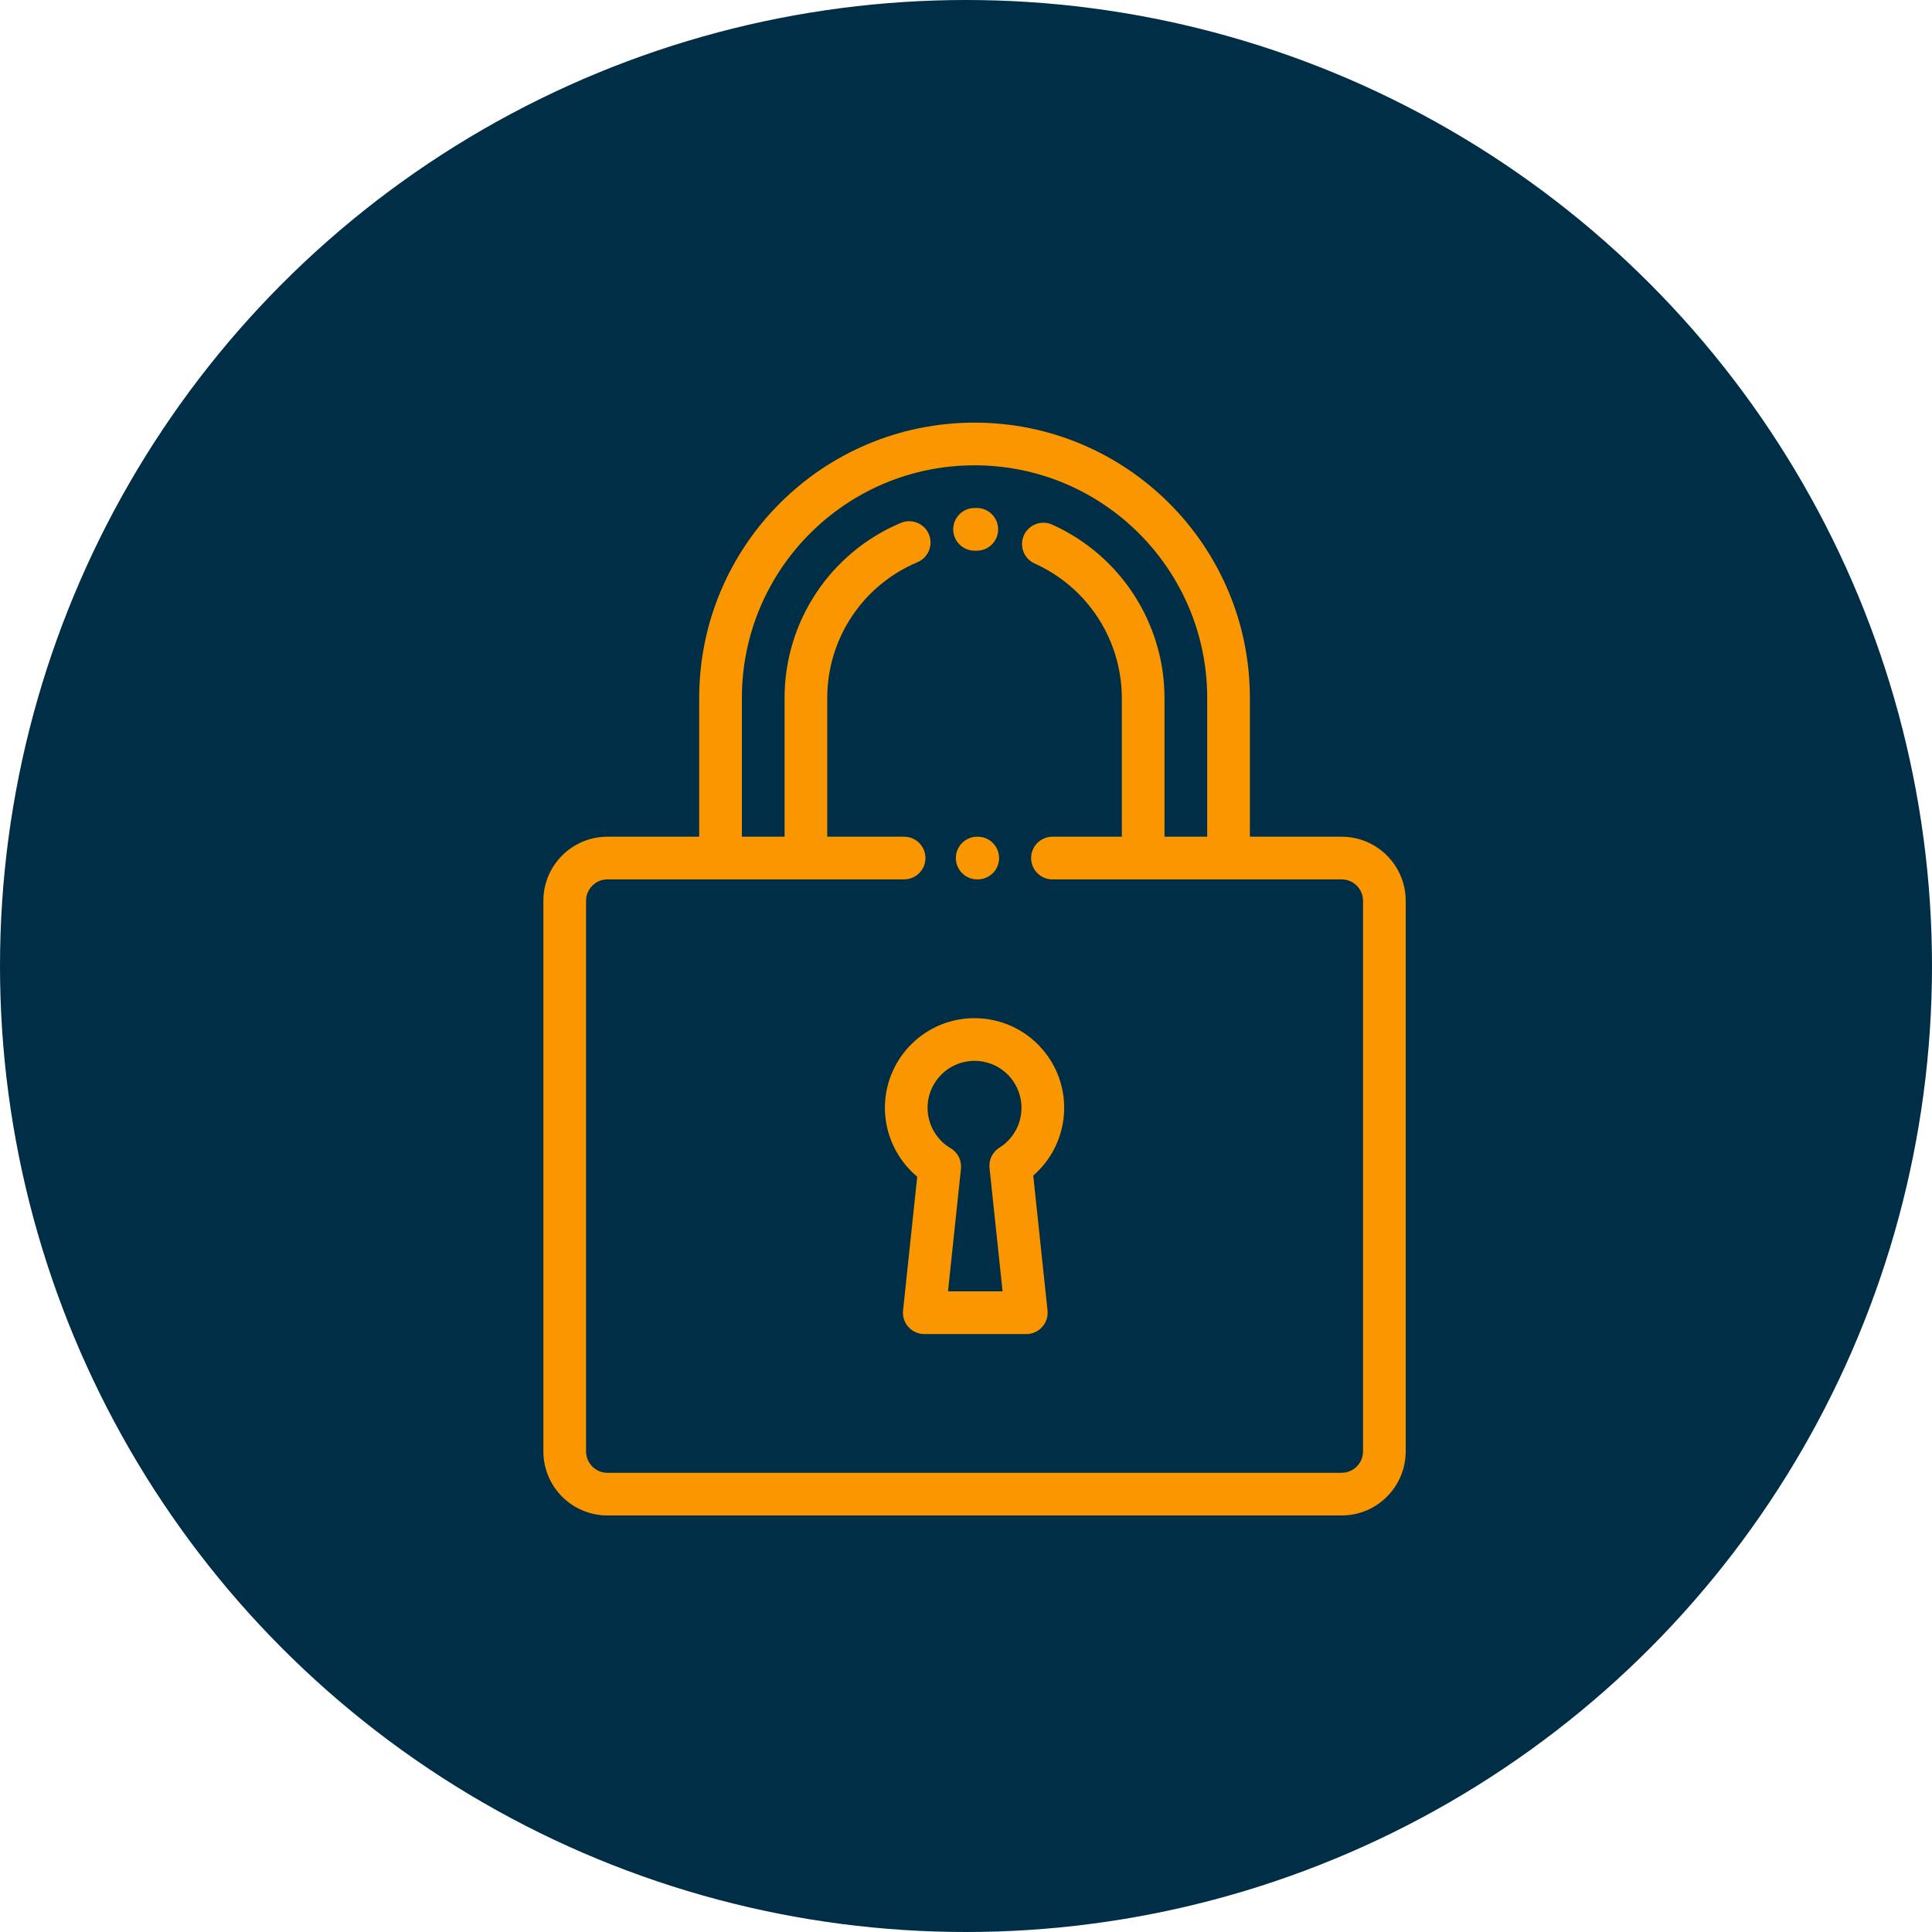 <svg id="Payments" xmlns="http://www.w3.org/2000/svg" width="64" height="64" viewBox="0 0 64 64">
  <circle id="Ellipse_356" data-name="Ellipse 356" cx="32" cy="32" r="32" fill="#002e46"/>
  <g id="lock" transform="translate(-987.821 547.179)">
    <g id="Group_5658" data-name="Group 5658" transform="translate(1019.397 -530.351)">
      <g id="Group_5657" data-name="Group 5657" transform="translate(0 0)">
        <g id="Path_3895" data-name="Path 3895" transform="translate(-1197.821 493.179)" fill="#fa9600" stroke-miterlimit="10">
          <path d="M 1198.604 -492.264 C 1198.604 -492.264 1198.603 -492.264 1198.603 -492.264 L 1198.602 -492.264 L 1198.594 -492.264 C 1198.572 -492.265 1198.55 -492.265 1198.528 -492.265 C 1198.414 -492.265 1198.321 -492.358 1198.321 -492.472 C 1198.321 -492.586 1198.414 -492.679 1198.528 -492.679 C 1198.553 -492.679 1198.578 -492.679 1198.603 -492.679 C 1198.679 -492.678 1198.728 -492.64 1198.75 -492.617 C 1198.773 -492.594 1198.811 -492.545 1198.81 -492.47 C 1198.81 -492.357 1198.717 -492.264 1198.604 -492.264 Z" stroke="none"/>
          <path d="M 1198.528 -493.179 C 1198.555 -493.179 1198.581 -493.179 1198.607 -493.179 C 1198.998 -493.176 1199.313 -492.858 1199.31 -492.468 C 1199.308 -492.078 1198.992 -491.764 1198.603 -491.764 C 1198.602 -491.764 1198.601 -491.764 1198.599 -491.764 L 1198.591 -491.764 C 1198.57 -491.765 1198.549 -491.765 1198.528 -491.765 C 1198.138 -491.765 1197.821 -492.081 1197.821 -492.472 C 1197.821 -492.862 1198.138 -493.179 1198.528 -493.179 Z" stroke="none" fill="#fa9600"/>
        </g>
      </g>
    </g>
    <g id="Group_5660" data-name="Group 5660" transform="translate(1005.821 -533.179)">
      <g id="Group_5659" data-name="Group 5659" transform="translate(0 0)">
        <g id="Path_3896" data-name="Path 3896" transform="translate(-1005.821 533.179)" fill="#fa9600" stroke-miterlimit="10">
          <path d="M 1032.265 -497.477 L 1007.942 -497.477 C 1007.049 -497.478 1006.322 -498.206 1006.321 -499.099 L 1006.321 -517.341 C 1006.322 -518.233 1007.049 -518.961 1007.943 -518.962 L 1010.983 -518.962 L 1011.483 -518.962 L 1011.483 -519.462 L 1011.483 -524.058 C 1011.483 -528.812 1015.35 -532.679 1020.104 -532.679 C 1024.858 -532.679 1028.725 -528.812 1028.725 -524.058 L 1028.725 -519.462 L 1028.725 -518.962 L 1029.225 -518.962 L 1032.265 -518.962 C 1033.158 -518.961 1033.886 -518.233 1033.887 -517.34 L 1033.887 -499.098 C 1033.886 -498.206 1033.158 -497.478 1032.265 -497.477 L 1032.265 -497.477 Z M 1007.942 -518.548 C 1007.277 -518.547 1006.736 -518.006 1006.735 -517.341 L 1006.735 -499.098 C 1006.736 -498.433 1007.277 -497.892 1007.942 -497.891 L 1032.265 -497.891 C 1032.93 -497.892 1033.472 -498.433 1033.473 -499.098 L 1033.473 -517.341 C 1033.472 -518.006 1032.93 -518.547 1032.266 -518.548 L 1022.685 -518.548 C 1022.57 -518.548 1022.478 -518.641 1022.478 -518.755 C 1022.478 -518.869 1022.57 -518.962 1022.685 -518.962 L 1024.983 -518.962 L 1025.483 -518.962 L 1025.483 -519.462 L 1025.483 -524.058 C 1025.479 -526.174 1024.229 -528.102 1022.299 -528.968 C 1022.231 -528.999 1022.202 -529.053 1022.19 -529.083 C 1022.179 -529.113 1022.164 -529.174 1022.195 -529.242 C 1022.228 -529.316 1022.303 -529.364 1022.384 -529.364 C 1022.413 -529.364 1022.441 -529.358 1022.469 -529.346 C 1024.547 -528.412 1025.893 -526.336 1025.897 -524.057 L 1025.897 -519.462 L 1025.897 -518.962 L 1026.397 -518.962 L 1027.811 -518.962 L 1028.311 -518.962 L 1028.311 -519.462 L 1028.311 -524.058 C 1028.311 -528.583 1024.629 -532.265 1020.104 -532.265 C 1015.578 -532.265 1011.897 -528.583 1011.897 -524.058 L 1011.897 -519.462 L 1011.897 -518.962 L 1012.397 -518.962 L 1013.811 -518.962 L 1014.311 -518.962 L 1014.311 -519.462 L 1014.311 -524.058 C 1014.31 -526.393 1015.699 -528.487 1017.85 -529.394 L 1017.853 -529.395 L 1017.855 -529.396 L 1017.861 -529.399 C 1017.886 -529.409 1017.912 -529.414 1017.939 -529.414 C 1018.023 -529.414 1018.098 -529.364 1018.13 -529.286 C 1018.159 -529.217 1018.142 -529.157 1018.13 -529.127 C 1018.118 -529.098 1018.087 -529.044 1018.017 -529.015 C 1016.015 -528.172 1014.724 -526.226 1014.725 -524.058 L 1014.725 -519.462 L 1014.725 -518.962 L 1015.225 -518.962 L 1017.771 -518.962 C 1017.885 -518.962 1017.978 -518.869 1017.978 -518.755 C 1017.978 -518.641 1017.885 -518.548 1017.771 -518.548 L 1007.942 -518.548 L 1007.942 -518.548 L 1007.942 -518.548 Z" stroke="none"/>
          <path d="M 1020.104 -533.179 C 1025.141 -533.179 1029.225 -529.095 1029.225 -524.058 L 1029.225 -519.462 L 1032.265 -519.462 C 1033.436 -519.461 1034.385 -518.512 1034.387 -517.341 L 1034.387 -499.098 C 1034.385 -497.927 1033.436 -496.978 1032.265 -496.977 L 1007.942 -496.977 C 1006.771 -496.978 1005.822 -497.927 1005.821 -499.098 L 1005.821 -517.341 C 1005.822 -518.512 1006.771 -519.461 1007.942 -519.462 L 1010.983 -519.462 L 1010.983 -524.058 C 1010.983 -529.095 1015.066 -533.179 1020.104 -533.179 Z M 1027.811 -519.462 L 1027.811 -524.058 C 1027.811 -528.314 1024.36 -531.765 1020.104 -531.765 C 1015.847 -531.765 1012.397 -528.314 1012.397 -524.058 L 1012.397 -519.462 L 1013.811 -519.462 L 1013.811 -524.058 C 1013.809 -526.588 1015.325 -528.872 1017.656 -529.855 C 1017.661 -529.857 1017.665 -529.859 1017.67 -529.861 C 1017.758 -529.897 1017.849 -529.914 1017.939 -529.914 C 1018.217 -529.914 1018.481 -529.749 1018.593 -529.476 C 1018.741 -529.115 1018.569 -528.701 1018.208 -528.553 C 1016.399 -527.791 1015.224 -526.02 1015.225 -524.058 L 1015.225 -519.462 L 1017.771 -519.462 C 1018.161 -519.462 1018.478 -519.145 1018.478 -518.755 C 1018.478 -518.364 1018.161 -518.048 1017.771 -518.048 L 1007.942 -518.048 C 1007.552 -518.047 1007.236 -517.731 1007.235 -517.341 L 1007.235 -499.098 C 1007.236 -498.708 1007.552 -498.392 1007.942 -498.391 L 1032.265 -498.391 C 1032.656 -498.392 1032.972 -498.708 1032.973 -499.098 L 1032.973 -517.341 C 1032.972 -517.731 1032.656 -518.047 1032.265 -518.048 L 1022.685 -518.048 C 1022.294 -518.048 1021.978 -518.364 1021.978 -518.755 C 1021.978 -519.145 1022.294 -519.462 1022.685 -519.462 L 1024.983 -519.462 L 1024.983 -524.058 C 1024.979 -525.981 1023.849 -527.724 1022.094 -528.512 C 1021.738 -528.672 1021.579 -529.09 1021.739 -529.447 C 1021.857 -529.709 1022.114 -529.864 1022.384 -529.864 C 1022.481 -529.864 1022.579 -529.844 1022.673 -529.802 C 1024.936 -528.786 1026.393 -526.538 1026.397 -524.058 L 1026.397 -519.462 L 1027.811 -519.462 Z" stroke="none" fill="#fa9600"/>
        </g>
      </g>
    </g>
    <g id="Group_5662" data-name="Group 5662" transform="translate(1019.485 -519.462)">
      <g id="Group_5661" data-name="Group 5661" transform="translate(0 0)">
        <g id="Path_3897" data-name="Path 3897" transform="translate(-1199.069 339.179)" fill="#fa9600" stroke-miterlimit="10">
          <path d="M 1199.794 -338.265 L 1199.776 -338.265 C 1199.662 -338.265 1199.569 -338.358 1199.569 -338.472 C 1199.569 -338.586 1199.662 -338.679 1199.776 -338.679 L 1199.794 -338.679 C 1199.908 -338.679 1200.001 -338.586 1200.001 -338.472 C 1200.001 -338.358 1199.908 -338.265 1199.794 -338.265 Z" stroke="none"/>
          <path d="M 1199.776 -339.179 L 1199.794 -339.179 C 1200.184 -339.179 1200.501 -338.862 1200.501 -338.472 C 1200.501 -338.081 1200.184 -337.765 1199.794 -337.765 L 1199.776 -337.765 C 1199.385 -337.765 1199.069 -338.081 1199.069 -338.472 C 1199.069 -338.862 1199.385 -339.179 1199.776 -339.179 Z" stroke="none" fill="#fa9600"/>
        </g>
      </g>
    </g>
    <g id="Group_5664" data-name="Group 5664" transform="translate(1017.134 -513.451)">
      <g id="Group_5663" data-name="Group 5663" transform="translate(0 0)">
        <g id="Path_3898" data-name="Path 3898" transform="translate(-1165.821 254.175)" fill="#fa9600" stroke-miterlimit="10">
          <path d="M 1170.506 -244.21 L 1167.126 -244.21 C 1167.119 -244.21 1167.112 -244.211 1167.104 -244.212 C 1166.991 -244.224 1166.908 -244.326 1166.92 -244.439 L 1167.389 -248.871 L 1167.417 -249.136 L 1167.212 -249.307 C 1166.648 -249.779 1166.323 -250.471 1166.321 -251.207 C 1166.321 -251.922 1166.632 -252.602 1167.173 -253.071 C 1167.622 -253.46 1168.196 -253.675 1168.789 -253.675 C 1169.507 -253.675 1170.187 -253.364 1170.657 -252.823 C 1171.549 -251.794 1171.437 -250.231 1170.409 -249.339 L 1170.211 -249.168 L 1170.239 -248.909 L 1170.712 -244.439 C 1170.712 -244.432 1170.713 -244.425 1170.713 -244.418 C 1170.713 -244.303 1170.62 -244.21 1170.506 -244.21 Z M 1168.792 -253.261 C 1168.068 -253.261 1167.39 -252.875 1167.021 -252.252 C 1166.742 -251.779 1166.663 -251.226 1166.8 -250.694 C 1166.936 -250.163 1167.272 -249.716 1167.744 -249.436 C 1167.813 -249.395 1167.852 -249.317 1167.844 -249.237 L 1167.415 -245.177 L 1167.356 -244.625 L 1167.912 -244.625 L 1169.72 -244.625 L 1170.275 -244.625 L 1170.217 -245.177 L 1169.785 -249.265 C 1169.776 -249.344 1169.814 -249.421 1169.88 -249.463 C 1170.158 -249.636 1170.393 -249.877 1170.56 -250.159 C 1171.137 -251.135 1170.812 -252.398 1169.837 -252.975 C 1169.52 -253.162 1169.159 -253.261 1168.792 -253.261 Z" stroke="none"/>
          <path d="M 1170.506 -243.71 L 1167.126 -243.71 C 1167.101 -243.71 1167.076 -243.712 1167.052 -243.714 C 1166.663 -243.756 1166.382 -244.104 1166.423 -244.492 L 1166.892 -248.923 C 1166.215 -249.489 1165.824 -250.324 1165.821 -251.205 C 1165.821 -252.066 1166.195 -252.885 1166.845 -253.449 C 1167.407 -253.936 1168.1 -254.175 1168.789 -254.175 C 1169.621 -254.175 1170.447 -253.828 1171.035 -253.15 C 1172.109 -251.911 1171.975 -250.036 1170.736 -248.961 L 1171.209 -244.492 C 1171.211 -244.467 1171.213 -244.442 1171.213 -244.418 C 1171.213 -244.027 1170.896 -243.71 1170.506 -243.71 Z M 1169.72 -245.125 L 1169.287 -249.213 C 1169.259 -249.482 1169.386 -249.743 1169.615 -249.886 C 1169.826 -250.018 1170.003 -250.199 1170.13 -250.414 C 1170.567 -251.153 1170.322 -252.107 1169.582 -252.545 C 1169.334 -252.692 1169.061 -252.761 1168.792 -252.761 C 1168.26 -252.761 1167.742 -252.488 1167.452 -251.997 C 1167.014 -251.258 1167.259 -250.304 1167.999 -249.867 C 1168.237 -249.726 1168.37 -249.459 1168.341 -249.184 L 1167.912 -245.125 L 1169.72 -245.125 Z" stroke="none" fill="#fa9600"/>
        </g>
      </g>
    </g>
  </g>
</svg>
